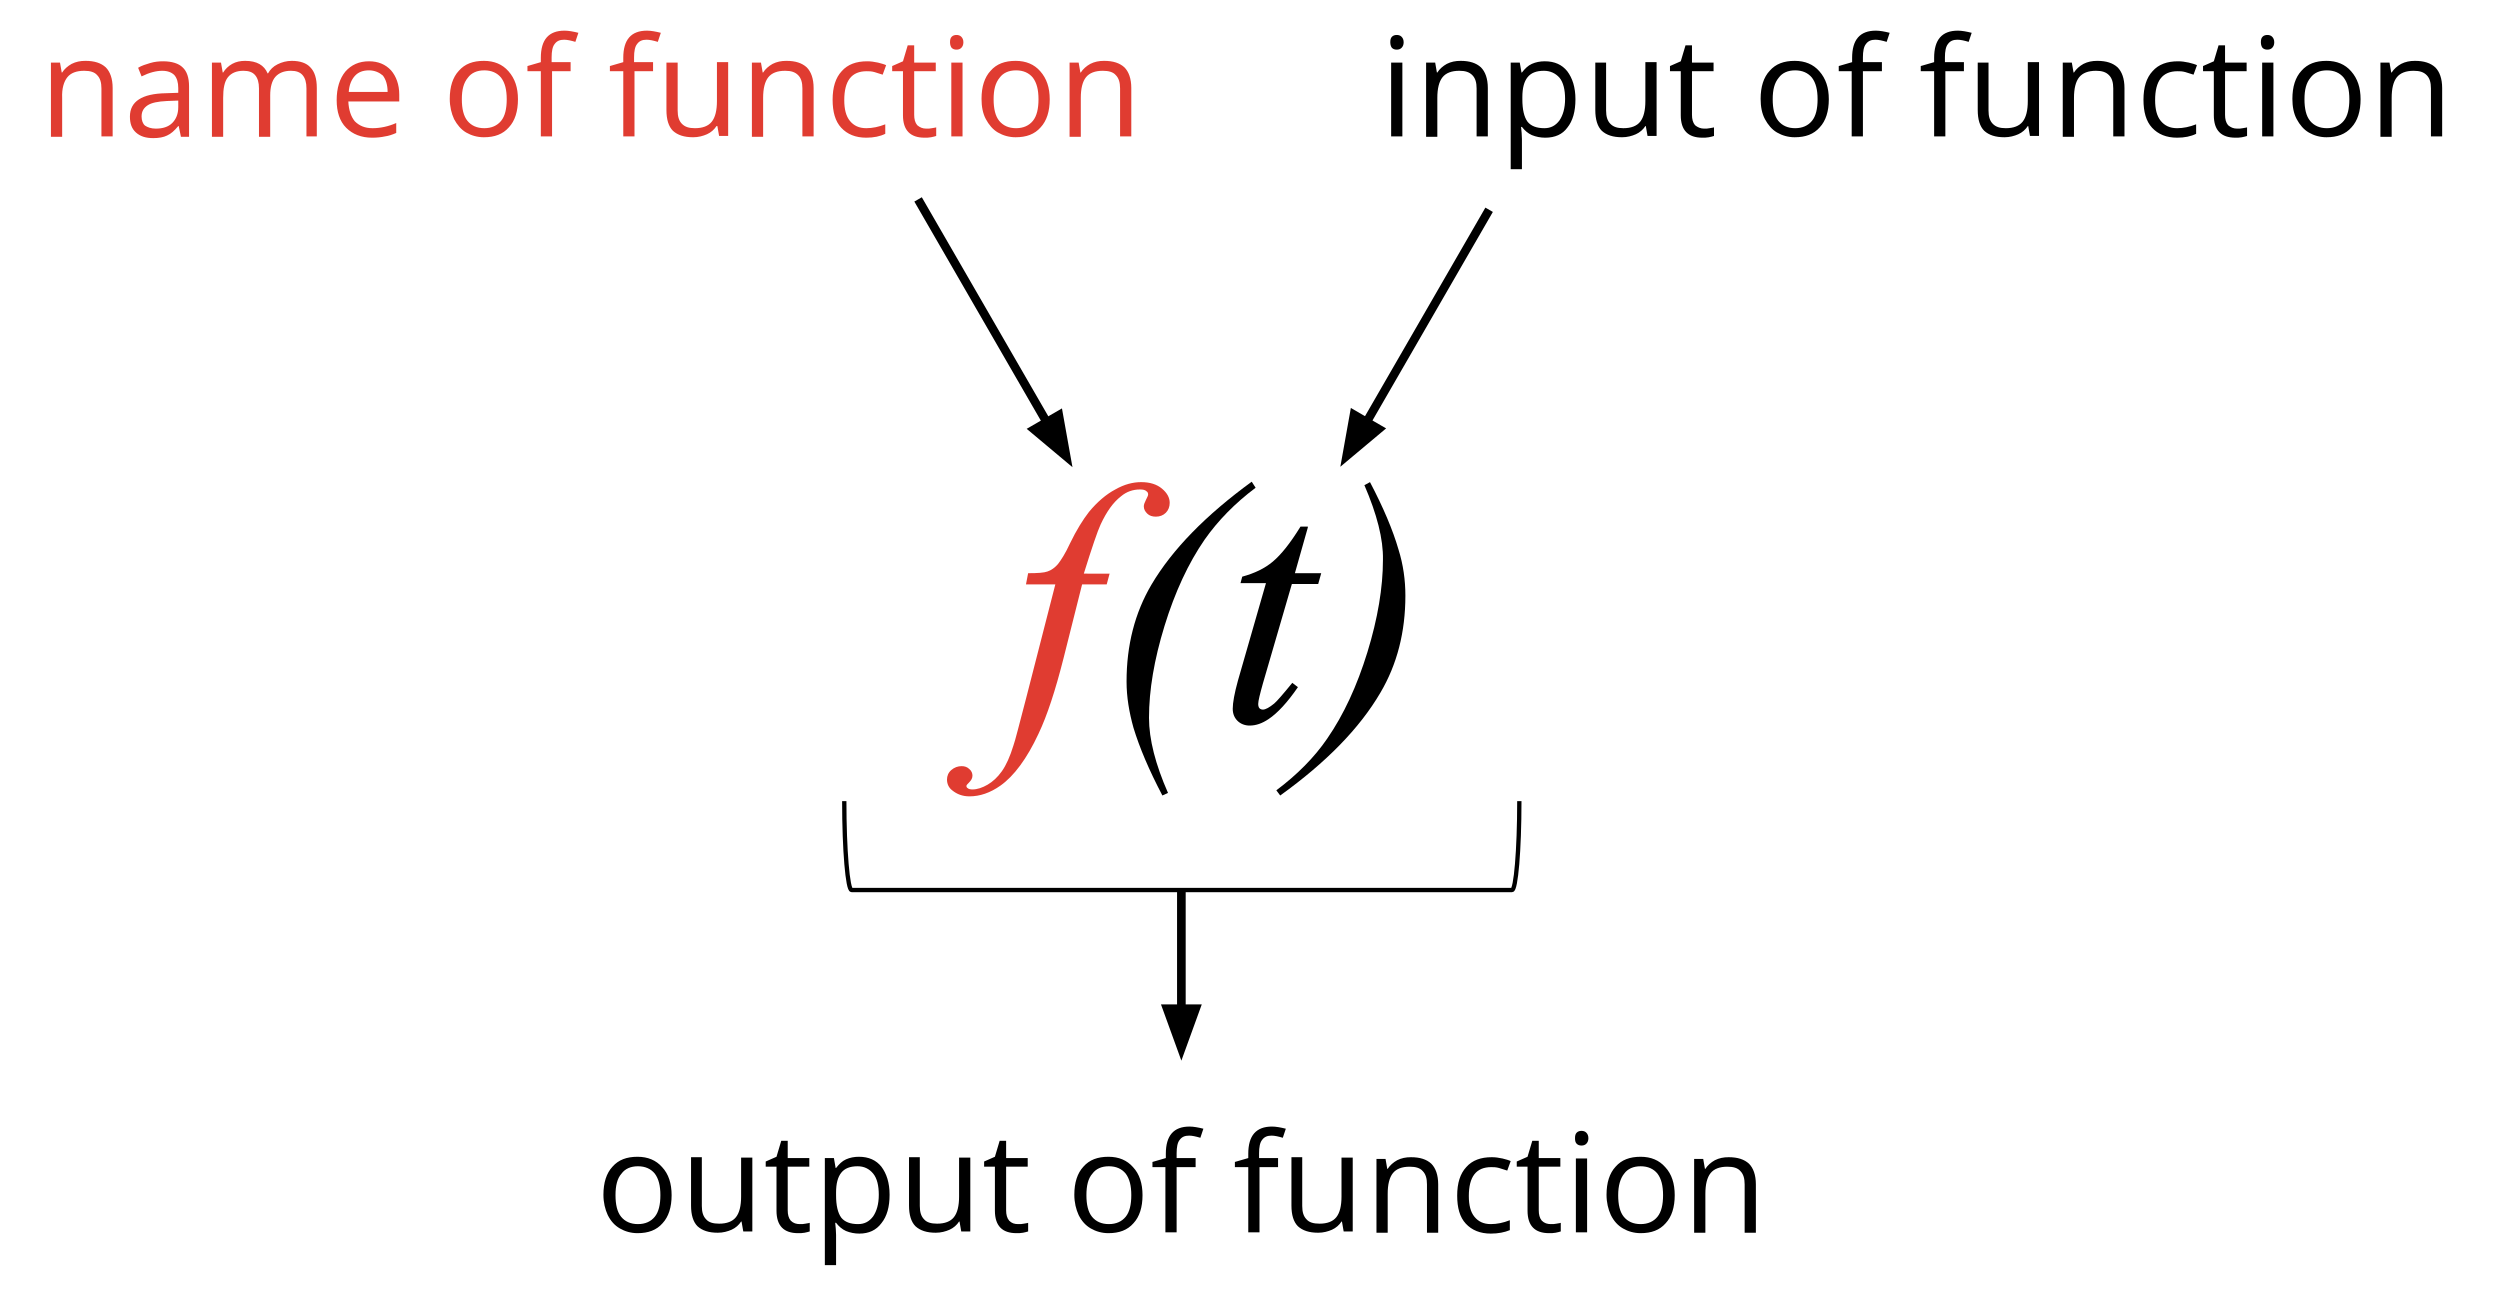 <?xml version="1.0" encoding="utf-8"?>
<!-- Generator: Adobe Illustrator 21.1.0, SVG Export Plug-In . SVG Version: 6.00 Build 0)  -->
<svg version="1.1" id="Layer_1" xmlns="http://www.w3.org/2000/svg" xmlns:xlink="http://www.w3.org/1999/xlink" x="0px" y="0px"
	 viewBox="0 0 579.2 301" style="enable-background:new 0 0 579.2 301;" xml:space="preserve">
<style type="text/css">
	.st0{clip-path:url(#SVGID_2_);}
	.st1{fill-opacity:0;}
	.st2{fill:#E03C31;}
	.st3{fill:none;stroke:#000000;stroke-width:2;stroke-linejoin:round;stroke-miterlimit:10;}
	.st4{stroke:#000000;stroke-width:2;stroke-miterlimit:10;}
	.st5{fill:none;stroke:#000000;stroke-linejoin:round;stroke-miterlimit:10;}
</style>
<g>
	<defs>
		<rect id="SVGID_1_" x="-97.8" y="-75" width="800" height="600"/>
	</defs>
	<clipPath id="SVGID_2_">
		<use xlink:href="#SVGID_1_"  style="overflow:visible;"/>
	</clipPath>
	<g class="st0">
		<path class="st1" d="M-97.8-75h800v600h-800V-75z"/>
		<path class="st1" d="M224.4,81.4h122.5v122.2H224.4V81.4z"/>
		<path class="st2" d="M257.1,132.8l-0.7,2.6h-5.7l-4.3,17.1c-1.9,7.5-3.8,13.3-5.8,17.5c-2.7,5.8-5.7,9.8-8.8,12
			c-2.4,1.7-4.8,2.5-7.2,2.5c-1.6,0-2.9-0.5-4-1.4c-0.8-0.6-1.2-1.5-1.2-2.5c0-0.8,0.3-1.6,1-2.2c0.7-0.6,1.5-0.9,2.4-0.9
			c0.7,0,1.3,0.2,1.8,0.7c0.5,0.4,0.7,1,0.7,1.5c0,0.6-0.3,1.1-0.8,1.6c-0.4,0.4-0.6,0.6-0.6,0.8c0,0.2,0.1,0.4,0.3,0.5
			c0.2,0.2,0.6,0.3,1.1,0.3c1.1,0,2.3-0.4,3.5-1.1c1.2-0.7,2.3-1.7,3.3-3.1c1-1.4,1.9-3.4,2.7-6c0.4-1.1,1.3-4.7,2.9-10.8l6.8-26.5
			h-6.8l0.5-2.6c2.2,0,3.7-0.1,4.5-0.4c0.9-0.3,1.7-0.9,2.4-1.7c0.7-0.9,1.7-2.4,2.8-4.8c1.5-3.1,3-5.5,4.4-7.3
			c1.9-2.3,4-4.1,6.1-5.2c2.1-1.2,4.1-1.7,6-1.7c2,0,3.6,0.5,4.8,1.5c1.2,1,1.8,2.1,1.8,3.3c0,0.9-0.3,1.7-0.9,2.3
			c-0.6,0.6-1.4,0.9-2.3,0.9c-0.8,0-1.5-0.2-2-0.7c-0.5-0.5-0.8-1-0.8-1.7c0-0.4,0.2-0.9,0.5-1.5c0.3-0.6,0.5-1,0.5-1.2
			c0-0.4-0.1-0.6-0.4-0.8c-0.3-0.3-0.8-0.4-1.5-0.4c-1.6,0-3.1,0.5-4.4,1.6c-1.8,1.4-3.3,3.5-4.7,6.5c-0.7,1.5-2,5.3-3.9,11.4H257.1
			z"/>
		<path d="M270.6,183.7l-1.3,0.6c-3.1-5.9-5.3-11.1-6.7-15.7c-1-3.6-1.6-7.1-1.6-10.7c0-8.4,1.9-15.9,5.8-22.5
			c4.8-8.1,12.5-16,23.2-23.8l0.9,1.4c-4.8,3.6-8.7,7.6-11.8,12c-3.8,5.5-6.9,12.2-9.3,20c-2.4,7.8-3.6,14.9-3.6,21.3
			C266.2,171.3,267.7,177.1,270.6,183.7z M303,122.2l-3,10.6h6.1l-0.7,2.5h-6.1l-6.7,23c-0.7,2.5-1.1,4.1-1.1,4.8
			c0,0.4,0.1,0.8,0.3,1c0.2,0.2,0.5,0.3,0.8,0.3c0.6,0,1.5-0.5,2.6-1.4c0.6-0.5,2-2.1,4.2-4.8l1.3,1c-2.4,3.5-4.7,6-6.8,7.4
			c-1.5,1-2.9,1.5-4.4,1.5c-1.1,0-2.1-0.4-2.8-1.1c-0.7-0.7-1.1-1.6-1.1-2.8c0-1.4,0.4-3.6,1.2-6.5l6.5-22.6h-5.9l0.4-1.5
			c2.9-0.8,5.2-1.9,7.1-3.5c1.9-1.6,4-4.2,6.4-8.1H303z M316.1,112.4l1.3-0.7c3.1,5.9,5.3,11.1,6.6,15.6c1.1,3.5,1.6,7.1,1.6,10.7
			c0,8.4-1.9,15.9-5.8,22.5c-4.8,8.2-12.5,16.1-23.2,23.8l-0.9-1.2c4.8-3.6,8.8-7.6,11.8-12c3.8-5.5,6.9-12.2,9.3-20
			c2.4-7.8,3.6-15,3.6-21.4C320.5,124.9,319,119.1,316.1,112.4z"/>
		<path class="st1" d="M345,48.6l-34.4,59.6"/>
		<path class="st3" d="M345,48.6l-28.4,49.2"/>
		<path class="st4" d="M313.7,96.1l-1.7,9.5l7.4-6.2L313.7,96.1z"/>
		<path class="st1" d="M212.7,46.2l35.8,62"/>
		<path class="st3" d="M212.7,46.2l29.8,51.6"/>
		<path class="st4" d="M239.6,99.5l7.4,6.2l-1.7-9.5L239.6,99.5z"/>
		<path class="st1" d="M0-8.1h291.2v46.3H0L0-8.1z"/>
		<path class="st2" d="M23.5,31.6V20.5c0-1.4-0.3-2.4-1-3.1c-0.6-0.7-1.6-1-3-1c-1.8,0-3.1,0.5-3.9,1.5c-0.8,1-1.3,2.6-1.2,4.8v9
			h-2.6V14.5h2.1l0.4,2.3h0.1c0.5-0.8,1.3-1.5,2.2-2c1-0.5,2-0.7,3.2-0.7c2.1,0,3.6,0.5,4.7,1.5c1,1,1.6,2.6,1.6,4.8v11.2H23.5z
			 M41.9,31.6l-0.5-2.4h-0.1c-0.9,1.1-1.7,1.8-2.6,2.2c-0.8,0.4-1.9,0.6-3.2,0.6c-1.7,0-3-0.4-4-1.3c-1-0.9-1.4-2.1-1.4-3.7
			c0-3.5,2.8-5.3,8.3-5.4l2.9-0.1v-1.1c0-1.3-0.3-2.3-0.9-3c-0.6-0.6-1.5-1-2.8-1c-1.4,0-3,0.4-4.8,1.3l-0.8-2
			c0.8-0.5,1.8-0.8,2.8-1.1c1-0.3,2-0.4,3-0.4c2,0,3.6,0.5,4.5,1.4c1,0.9,1.5,2.4,1.5,4.4v11.7H41.9z M36.1,29.8
			c1.6,0,2.9-0.4,3.8-1.3c0.9-0.9,1.4-2.1,1.4-3.7v-1.5l-2.6,0.1c-2.1,0.1-3.6,0.4-4.5,1c-0.9,0.6-1.4,1.4-1.4,2.6
			c0,0.9,0.3,1.7,0.8,2.1C34.2,29.5,35,29.8,36.1,29.8z M71,31.6V20.5c0-1.4-0.3-2.4-0.9-3.1c-0.6-0.7-1.5-1-2.7-1
			c-1.6,0-2.8,0.5-3.6,1.4c-0.8,0.9-1.2,2.4-1.2,4.3v9.6h-2.6V20.5c0-1.4-0.3-2.4-0.9-3.1c-0.6-0.7-1.5-1-2.7-1
			c-1.6,0-2.8,0.5-3.6,1.5c-0.8,1-1.1,2.6-1.1,4.8v9h-2.6V14.5h2.1l0.4,2.3h0.1c0.5-0.8,1.2-1.5,2.1-2c0.9-0.5,1.9-0.7,3-0.7
			c2.7,0,4.4,1,5.2,2.9h0.1c0.5-0.9,1.2-1.6,2.2-2.1c1-0.5,2.1-0.8,3.3-0.8c1.9,0,3.4,0.5,4.3,1.5c1,1,1.5,2.6,1.5,4.8v11.2H71z
			 M86.2,31.9c-2.5,0-4.5-0.8-6-2.3c-1.5-1.5-2.2-3.7-2.2-6.4c0-2.8,0.7-5,2-6.6c1.4-1.6,3.2-2.4,5.5-2.4c2.1,0,3.8,0.7,5.1,2.1
			c1.2,1.4,1.9,3.3,1.9,5.6v1.6H80.7c0.1,2,0.6,3.5,1.5,4.6c1,1,2.3,1.6,4.1,1.6c1.8,0,3.7-0.4,5.5-1.2v2.3
			c-0.9,0.4-1.8,0.7-2.6,0.8C88.3,31.8,87.3,31.9,86.2,31.9z M85.5,16.3c-1.4,0-2.5,0.4-3.3,1.3c-0.8,0.9-1.3,2.1-1.4,3.7h9
			c0-1.6-0.4-2.9-1.1-3.8C87.9,16.8,86.8,16.3,85.5,16.3z M120,23c0,2.8-0.7,5-2.1,6.5c-1.4,1.6-3.3,2.3-5.8,2.3
			c-1.5,0-2.9-0.4-4.1-1.1s-2.1-1.8-2.8-3.1c-0.6-1.3-1-2.9-1-4.7c0-2.8,0.7-5,2.1-6.5c1.4-1.6,3.3-2.3,5.8-2.3
			c2.4,0,4.3,0.8,5.7,2.4C119.3,18.2,120,20.3,120,23z M107,23c0,2.2,0.4,3.9,1.3,5c0.9,1.1,2.2,1.7,3.9,1.7c1.7,0,3-0.6,3.9-1.7
			c0.9-1.1,1.3-2.8,1.3-5c0-2.2-0.4-3.8-1.3-5c-0.9-1.1-2.2-1.7-3.9-1.7c-1.7,0-3,0.6-3.8,1.7C107.4,19.2,107,20.8,107,23z
			 M132.3,16.5h-4.4v15.1h-2.6V16.5h-3.1v-1.2l3.1-0.9v-1c0-4.2,1.8-6.3,5.5-6.3c0.9,0,2,0.2,3.2,0.5l-0.7,2.1
			c-1-0.3-1.9-0.5-2.6-0.5c-1,0-1.7,0.3-2.2,1c-0.5,0.6-0.7,1.7-0.7,3.1v1.1h4.4V16.5z M151.4,16.5h-4.4v15.1h-2.6V16.5h-3.1v-1.2
			l3.1-0.9v-1c0-4.2,1.8-6.3,5.5-6.3c0.9,0,2,0.2,3.2,0.5l-0.7,2.1c-1-0.3-1.9-0.5-2.6-0.5c-1,0-1.7,0.3-2.2,1
			c-0.5,0.6-0.7,1.7-0.7,3.1v1.1h4.4V16.5z M157,14.5v11.1c0,1.4,0.3,2.4,1,3.1s1.6,1,3,1c1.8,0,3.1-0.5,3.9-1.5
			c0.8-1,1.2-2.6,1.2-4.8v-9h2.6v17.1h-2.1l-0.4-2.3H166c-0.5,0.8-1.3,1.5-2.2,1.9c-0.9,0.4-2,0.7-3.2,0.7c-2.1,0-3.6-0.5-4.7-1.5
			c-1-1-1.5-2.6-1.5-4.8V14.5H157z M185.9,31.6V20.5c0-1.4-0.3-2.4-1-3.1s-1.6-1-3-1c-1.8,0-3.1,0.5-3.9,1.5s-1.2,2.6-1.2,4.8v9
			h-2.6V14.5h2.1l0.4,2.3h0.1c0.5-0.8,1.3-1.5,2.2-2c1-0.5,2-0.7,3.2-0.7c2.1,0,3.6,0.5,4.7,1.5c1,1,1.6,2.6,1.6,4.8v11.2H185.9z
			 M200.7,31.9c-2.5,0-4.4-0.8-5.8-2.3c-1.4-1.5-2-3.7-2-6.5c0-2.9,0.7-5.1,2.1-6.6c1.4-1.6,3.4-2.3,5.9-2.3c0.8,0,1.6,0.1,2.5,0.3
			c0.8,0.2,1.5,0.4,1.9,0.6l-0.8,2.2c-0.6-0.2-1.2-0.4-1.9-0.6c-0.7-0.2-1.3-0.2-1.8-0.2c-3.5,0-5.2,2.2-5.2,6.7
			c0,2.1,0.4,3.7,1.3,4.8c0.9,1.1,2.1,1.7,3.8,1.7c1.4,0,2.9-0.3,4.4-0.9V31C203.9,31.6,202.4,31.9,200.7,31.9z M214.6,29.8
			c0.5,0,0.9,0,1.3-0.1c0.4-0.1,0.8-0.1,1-0.2v2c-0.3,0.1-0.7,0.2-1.2,0.3c-0.5,0.1-1,0.1-1.5,0.1c-3.3,0-5-1.7-5-5.2V16.5h-2.5
			v-1.2l2.5-1.1l1.1-3.7h1.5v4h5v2h-5v10.1c0,1,0.2,1.8,0.7,2.4C213.1,29.5,213.7,29.8,214.6,29.8z M223,31.6h-2.6V14.5h2.6V31.6z
			 M220.1,9.8c0-0.6,0.1-1,0.4-1.3c0.3-0.3,0.7-0.4,1.1-0.4c0.4,0,0.8,0.1,1.1,0.4s0.5,0.7,0.5,1.3c0,0.6-0.2,1-0.5,1.3
			c-0.3,0.3-0.7,0.4-1.1,0.4c-0.4,0-0.8-0.1-1.1-0.4C220.3,10.9,220.1,10.4,220.1,9.8z M243.2,23c0,2.8-0.7,5-2.1,6.5
			c-1.4,1.6-3.3,2.3-5.8,2.3c-1.5,0-2.9-0.4-4.1-1.1s-2.1-1.8-2.8-3.1s-1-2.9-1-4.7c0-2.8,0.7-5,2.1-6.5c1.4-1.6,3.3-2.3,5.8-2.3
			c2.4,0,4.3,0.8,5.7,2.4C242.5,18.2,243.2,20.3,243.2,23z M230.2,23c0,2.2,0.4,3.9,1.3,5c0.9,1.1,2.2,1.7,3.9,1.7s3-0.6,3.9-1.7
			c0.9-1.1,1.3-2.8,1.3-5c0-2.2-0.4-3.8-1.3-5c-0.9-1.1-2.2-1.7-3.9-1.7c-1.7,0-3,0.6-3.8,1.7C230.6,19.2,230.2,20.8,230.2,23z
			 M259.5,31.6V20.5c0-1.4-0.3-2.4-1-3.1c-0.6-0.7-1.6-1-3-1c-1.8,0-3.1,0.5-3.9,1.5s-1.2,2.6-1.2,4.8v9h-2.6V14.5h2.1l0.4,2.3h0.1
			c0.5-0.8,1.3-1.5,2.2-2c1-0.5,2-0.7,3.2-0.7c2.1,0,3.6,0.5,4.7,1.5c1,1,1.6,2.6,1.6,4.8v11.2H259.5z"/>
		<path class="st1" d="M310.6-8.1h269.9v46.3H310.6V-8.1z"/>
		<path d="M324.9,31.6h-2.6V14.5h2.6V31.6z M322.1,9.8c0-0.6,0.1-1,0.4-1.3c0.3-0.3,0.7-0.4,1.1-0.4c0.4,0,0.8,0.1,1.1,0.4
			s0.5,0.7,0.5,1.3c0,0.6-0.2,1-0.5,1.3c-0.3,0.3-0.7,0.4-1.1,0.4c-0.4,0-0.8-0.1-1.1-0.4C322.3,10.9,322.1,10.4,322.1,9.8z
			 M342.1,31.6V20.5c0-1.4-0.3-2.4-1-3.1s-1.6-1-3-1c-1.8,0-3.1,0.5-3.9,1.5s-1.2,2.6-1.2,4.8v9h-2.6V14.5h2.1l0.4,2.3h0.1
			c0.5-0.8,1.3-1.5,2.2-2c1-0.5,2-0.7,3.2-0.7c2.1,0,3.6,0.5,4.7,1.5c1,1,1.6,2.6,1.6,4.8v11.2H342.1z M358,31.9
			c-1.1,0-2.1-0.2-3.1-0.6c-0.9-0.4-1.7-1.1-2.3-1.9h-0.2c0.1,1,0.2,1.9,0.2,2.8v7h-2.6V14.5h2.1l0.4,2.3h0.1c0.7-0.9,1.4-1.6,2.3-2
			c0.9-0.4,1.9-0.6,3-0.6c2.3,0,4,0.8,5.2,2.3c1.2,1.6,1.9,3.7,1.9,6.5c0,2.8-0.6,5-1.9,6.6C362,31.1,360.3,31.9,358,31.9z
			 M357.7,16.4c-1.8,0-3,0.5-3.8,1.5s-1.2,2.5-1.2,4.6V23c0,2.4,0.4,4.1,1.2,5.2c0.8,1,2.1,1.5,3.9,1.5c1.5,0,2.6-0.6,3.5-1.8
			c0.8-1.2,1.3-2.8,1.3-5c0-2.1-0.4-3.8-1.3-4.9C360.4,17,359.2,16.4,357.7,16.4z M372.1,14.5v11.1c0,1.4,0.3,2.4,1,3.1s1.6,1,3,1
			c1.8,0,3.1-0.5,3.9-1.5c0.8-1,1.2-2.6,1.2-4.8v-9h2.6v17.1h-2.1l-0.4-2.3h-0.1c-0.5,0.8-1.3,1.5-2.2,1.9c-0.9,0.4-2,0.7-3.2,0.7
			c-2.1,0-3.6-0.5-4.7-1.5c-1-1-1.5-2.6-1.5-4.8V14.5H372.1z M394.8,29.8c0.5,0,0.9,0,1.3-0.1c0.4-0.1,0.8-0.1,1-0.2v2
			c-0.3,0.1-0.7,0.2-1.2,0.3c-0.5,0.1-1,0.1-1.5,0.1c-3.3,0-5-1.7-5-5.2V16.5h-2.5v-1.2l2.5-1.1l1.1-3.7h1.5v4h5v2h-5v10.1
			c0,1,0.2,1.8,0.7,2.4C393.3,29.5,394,29.8,394.8,29.8z M423.7,23c0,2.8-0.7,5-2.1,6.5c-1.4,1.6-3.3,2.3-5.8,2.3
			c-1.5,0-2.9-0.4-4.1-1.1s-2.1-1.8-2.8-3.1s-1-2.9-1-4.7c0-2.8,0.7-5,2.1-6.5c1.4-1.6,3.3-2.3,5.8-2.3c2.4,0,4.3,0.8,5.7,2.4
			C423,18.2,423.7,20.3,423.7,23z M410.7,23c0,2.2,0.4,3.9,1.3,5c0.9,1.1,2.2,1.7,3.9,1.7c1.7,0,3-0.6,3.9-1.7
			c0.9-1.1,1.3-2.8,1.3-5c0-2.2-0.4-3.8-1.3-5c-0.9-1.1-2.2-1.7-3.9-1.7c-1.7,0-3,0.6-3.8,1.7C411.1,19.2,410.7,20.8,410.7,23z
			 M436,16.5h-4.4v15.1H429V16.5H426v-1.2l3.1-0.9v-1c0-4.2,1.8-6.3,5.5-6.3c0.9,0,2,0.2,3.2,0.5l-0.7,2.1c-1-0.3-1.9-0.5-2.6-0.5
			c-1,0-1.7,0.3-2.2,1c-0.5,0.6-0.7,1.7-0.7,3.1v1.1h4.4V16.5z M455.1,16.5h-4.4v15.1h-2.6V16.5h-3.1v-1.2l3.1-0.9v-1
			c0-4.2,1.8-6.3,5.5-6.3c0.9,0,2,0.2,3.2,0.5l-0.7,2.1c-1-0.3-1.9-0.5-2.6-0.5c-1,0-1.7,0.3-2.2,1c-0.5,0.6-0.7,1.7-0.7,3.1v1.1
			h4.4V16.5z M460.7,14.5v11.1c0,1.4,0.3,2.4,1,3.1s1.6,1,3,1c1.8,0,3.1-0.5,3.9-1.5c0.8-1,1.2-2.6,1.2-4.8v-9h2.6v17.1h-2.1
			l-0.4-2.3h-0.1c-0.5,0.8-1.3,1.5-2.2,1.9c-0.9,0.4-2,0.7-3.2,0.7c-2.1,0-3.6-0.5-4.7-1.5c-1-1-1.5-2.6-1.5-4.8V14.5H460.7z
			 M489.6,31.6V20.5c0-1.4-0.3-2.4-1-3.1s-1.6-1-3-1c-1.8,0-3.1,0.5-3.9,1.5s-1.2,2.6-1.2,4.8v9h-2.6V14.5h2.1l0.4,2.3h0.1
			c0.5-0.8,1.3-1.5,2.2-2c1-0.5,2-0.7,3.2-0.7c2.1,0,3.6,0.5,4.7,1.5c1,1,1.6,2.6,1.6,4.8v11.2H489.6z M504.4,31.9
			c-2.5,0-4.4-0.8-5.8-2.3c-1.4-1.5-2-3.7-2-6.5c0-2.9,0.7-5.1,2.1-6.6c1.4-1.6,3.4-2.3,5.9-2.3c0.8,0,1.6,0.1,2.5,0.3
			c0.8,0.2,1.5,0.4,1.9,0.6l-0.8,2.2c-0.6-0.2-1.2-0.4-1.9-0.6c-0.7-0.2-1.3-0.2-1.8-0.2c-3.5,0-5.2,2.2-5.2,6.7
			c0,2.1,0.4,3.7,1.3,4.8c0.9,1.1,2.1,1.7,3.8,1.7c1.4,0,2.9-0.3,4.4-0.9V31C507.6,31.6,506.1,31.9,504.4,31.9z M518.3,29.8
			c0.5,0,0.9,0,1.3-0.1c0.4-0.1,0.8-0.1,1-0.2v2c-0.3,0.1-0.7,0.2-1.2,0.3c-0.5,0.1-1,0.1-1.5,0.1c-3.3,0-5-1.7-5-5.2V16.5h-2.5
			v-1.2l2.5-1.1l1.1-3.7h1.5v4h5v2h-5v10.1c0,1,0.2,1.8,0.7,2.4C516.8,29.5,517.4,29.8,518.3,29.8z M526.7,31.6h-2.6V14.5h2.6V31.6z
			 M523.8,9.8c0-0.6,0.1-1,0.4-1.3c0.3-0.3,0.7-0.4,1.1-0.4c0.4,0,0.8,0.1,1.1,0.4s0.5,0.7,0.5,1.3c0,0.6-0.2,1-0.5,1.3
			c-0.3,0.3-0.7,0.4-1.1,0.4c-0.4,0-0.8-0.1-1.1-0.4C524,10.9,523.8,10.4,523.8,9.8z M546.9,23c0,2.8-0.7,5-2.1,6.5
			c-1.4,1.6-3.3,2.3-5.8,2.3c-1.5,0-2.9-0.4-4.1-1.1s-2.1-1.8-2.8-3.1s-1-2.9-1-4.7c0-2.8,0.7-5,2.1-6.5c1.4-1.6,3.3-2.3,5.8-2.3
			c2.4,0,4.3,0.8,5.7,2.4C546.2,18.2,546.9,20.3,546.9,23z M533.9,23c0,2.2,0.4,3.9,1.3,5c0.9,1.1,2.2,1.7,3.9,1.7s3-0.6,3.9-1.7
			c0.9-1.1,1.3-2.8,1.3-5c0-2.2-0.4-3.8-1.3-5c-0.9-1.1-2.2-1.7-3.9-1.7c-1.7,0-3,0.6-3.8,1.7C534.3,19.2,533.9,20.8,533.9,23z
			 M563.2,31.6V20.5c0-1.4-0.3-2.4-1-3.1s-1.6-1-3-1c-1.8,0-3.1,0.5-3.9,1.5s-1.2,2.6-1.2,4.8v9h-2.6V14.5h2.1l0.4,2.3h0.1
			c0.5-0.8,1.3-1.5,2.2-2c1-0.5,2-0.7,3.2-0.7c2.1,0,3.6,0.5,4.7,1.5c1,1,1.6,2.6,1.6,4.8v11.2H563.2z"/>
		<path class="st1" d="M352,185.6L352,185.6c0,11.4-0.8,20.6-1.7,20.6h-153c-0.9,0-1.7-9.2-1.7-20.6H352z"/>
		<path class="st1" d="M352,185.6L352,185.6c0,11.4-0.8,20.6-1.7,20.6h-153c-0.9,0-1.7-9.2-1.7-20.6"/>
		<path class="st5" d="M352,185.6L352,185.6c0,11.4-0.8,20.6-1.7,20.6h-153c-0.9,0-1.7-9.2-1.7-20.6"/>
		<path class="st1" d="M128.1,245.7h291.2V292H128.1V245.7z"/>
		<path d="M155.6,276.9c0,2.8-0.7,5-2.1,6.5c-1.4,1.6-3.3,2.3-5.8,2.3c-1.5,0-2.9-0.4-4.1-1.1c-1.2-0.7-2.1-1.7-2.8-3.1
			c-0.6-1.3-1-2.9-1-4.7c0-2.8,0.7-5,2.1-6.5c1.4-1.6,3.3-2.3,5.8-2.3c2.4,0,4.3,0.8,5.7,2.4C154.9,272,155.6,274.2,155.6,276.9z
			 M142.6,276.9c0,2.2,0.4,3.9,1.3,5c0.9,1.1,2.2,1.7,3.9,1.7c1.7,0,3-0.6,3.9-1.7c0.9-1.1,1.3-2.8,1.3-5c0-2.2-0.4-3.8-1.3-5
			c-0.9-1.1-2.2-1.7-3.9-1.7c-1.7,0-3,0.6-3.8,1.7C143,273,142.6,274.7,142.6,276.9z M162.6,268.3v11.1c0,1.4,0.3,2.4,1,3.1
			c0.6,0.7,1.6,1,3,1c1.8,0,3.1-0.5,3.9-1.5c0.8-1,1.2-2.6,1.2-4.8v-9h2.6v17.1h-2.1l-0.4-2.3h-0.1c-0.5,0.8-1.3,1.5-2.2,1.9
			c-0.9,0.4-2,0.7-3.2,0.7c-2.1,0-3.6-0.5-4.7-1.5c-1-1-1.5-2.6-1.5-4.8v-11.2H162.6z M185.3,283.6c0.5,0,0.9,0,1.3-0.1
			c0.4-0.1,0.8-0.1,1-0.2v2c-0.3,0.1-0.7,0.2-1.2,0.3c-0.5,0.1-1,0.1-1.5,0.1c-3.3,0-5-1.7-5-5.2v-10.2h-2.5v-1.2l2.5-1.1l1.1-3.7
			h1.5v4h5v2h-5v10.1c0,1,0.2,1.8,0.7,2.4C183.8,283.4,184.5,283.6,185.3,283.6z M199.1,285.8c-1.1,0-2.1-0.2-3.1-0.6
			c-0.9-0.4-1.7-1.1-2.3-1.9h-0.2c0.1,1,0.2,1.9,0.2,2.8v7h-2.6v-24.8h2.1l0.4,2.3h0.1c0.7-0.9,1.4-1.6,2.3-2c0.9-0.4,1.9-0.6,3-0.6
			c2.3,0,4,0.8,5.2,2.3c1.2,1.6,1.9,3.7,1.9,6.5c0,2.8-0.6,5-1.9,6.6C203,285,201.3,285.8,199.1,285.8z M198.7,270.2
			c-1.8,0-3,0.5-3.8,1.5c-0.8,1-1.2,2.5-1.2,4.6v0.6c0,2.4,0.4,4.1,1.2,5.2c0.8,1,2.1,1.5,3.9,1.5c1.5,0,2.6-0.6,3.5-1.8
			c0.8-1.2,1.3-2.8,1.3-5c0-2.1-0.4-3.8-1.3-4.9C201.4,270.8,200.2,270.2,198.7,270.2z M213.1,268.3v11.1c0,1.4,0.3,2.4,1,3.1
			c0.6,0.7,1.6,1,3,1c1.8,0,3.1-0.5,3.9-1.5c0.8-1,1.2-2.6,1.2-4.8v-9h2.6v17.1h-2.1l-0.4-2.3h-0.1c-0.5,0.8-1.3,1.5-2.2,1.9
			c-0.9,0.4-2,0.7-3.2,0.7c-2.1,0-3.6-0.5-4.7-1.5c-1-1-1.5-2.6-1.5-4.8v-11.2H213.1z M235.9,283.6c0.5,0,0.9,0,1.3-0.1
			c0.4-0.1,0.8-0.1,1-0.2v2c-0.3,0.1-0.7,0.2-1.2,0.3c-0.5,0.1-1,0.1-1.5,0.1c-3.3,0-5-1.7-5-5.2v-10.2h-2.5v-1.2l2.5-1.1l1.1-3.7
			h1.5v4h5v2h-5v10.1c0,1,0.2,1.8,0.7,2.4C234.4,283.4,235,283.6,235.9,283.6z M264.7,276.9c0,2.8-0.7,5-2.1,6.5
			c-1.4,1.6-3.3,2.3-5.8,2.3c-1.5,0-2.9-0.4-4.1-1.1c-1.2-0.7-2.1-1.7-2.8-3.1c-0.6-1.3-1-2.9-1-4.7c0-2.8,0.7-5,2.1-6.5
			c1.4-1.6,3.3-2.3,5.8-2.3c2.4,0,4.3,0.8,5.7,2.4C264,272,264.7,274.2,264.7,276.9z M251.7,276.9c0,2.2,0.4,3.9,1.3,5
			c0.9,1.1,2.2,1.7,3.9,1.7c1.7,0,3-0.6,3.9-1.7c0.9-1.1,1.3-2.8,1.3-5c0-2.2-0.4-3.8-1.3-5c-0.9-1.1-2.2-1.7-3.9-1.7
			c-1.7,0-3,0.6-3.8,1.7C252.1,273,251.7,274.7,251.7,276.9z M277,270.4h-4.4v15.1h-2.6v-15.1H267v-1.2l3.1-0.9v-1
			c0-4.2,1.8-6.3,5.5-6.3c0.9,0,2,0.2,3.2,0.5l-0.7,2.1c-1-0.3-1.9-0.5-2.6-0.5c-1,0-1.7,0.3-2.2,1c-0.5,0.6-0.7,1.7-0.7,3.1v1.1
			h4.4V270.4z M296.2,270.4h-4.4v15.1h-2.6v-15.1h-3.1v-1.2l3.1-0.9v-1c0-4.2,1.8-6.3,5.5-6.3c0.9,0,2,0.2,3.2,0.5l-0.7,2.1
			c-1-0.3-1.9-0.5-2.6-0.5c-1,0-1.7,0.3-2.2,1c-0.5,0.6-0.7,1.7-0.7,3.1v1.1h4.4V270.4z M301.7,268.3v11.1c0,1.4,0.3,2.4,1,3.1
			c0.6,0.7,1.6,1,3,1c1.8,0,3.1-0.5,3.9-1.5c0.8-1,1.2-2.6,1.2-4.8v-9h2.6v17.1h-2.1l-0.4-2.3h-0.1c-0.5,0.8-1.3,1.5-2.2,1.9
			c-0.9,0.4-2,0.7-3.2,0.7c-2.1,0-3.6-0.5-4.7-1.5c-1-1-1.5-2.6-1.5-4.8v-11.2H301.7z M330.6,285.5v-11.1c0-1.4-0.3-2.4-1-3.1
			c-0.6-0.7-1.6-1-3-1c-1.8,0-3.1,0.5-3.9,1.5c-0.8,1-1.2,2.6-1.2,4.8v9h-2.6v-17.1h2.1l0.4,2.3h0.1c0.5-0.8,1.3-1.5,2.2-2
			c1-0.5,2-0.7,3.2-0.7c2.1,0,3.6,0.5,4.7,1.5c1,1,1.6,2.6,1.6,4.8v11.2H330.6z M345.4,285.8c-2.5,0-4.4-0.8-5.8-2.3
			c-1.4-1.5-2-3.7-2-6.5c0-2.9,0.7-5.1,2.1-6.6c1.4-1.6,3.4-2.3,5.9-2.3c0.8,0,1.6,0.1,2.5,0.3c0.8,0.2,1.5,0.4,1.9,0.6l-0.8,2.2
			c-0.6-0.2-1.2-0.4-1.9-0.6c-0.7-0.2-1.3-0.2-1.8-0.2c-3.5,0-5.2,2.2-5.2,6.7c0,2.1,0.4,3.7,1.3,4.8c0.9,1.1,2.1,1.7,3.8,1.7
			c1.4,0,2.9-0.3,4.4-0.9v2.3C348.6,285.5,347.1,285.8,345.4,285.8z M359.3,283.6c0.5,0,0.9,0,1.3-0.1c0.4-0.1,0.8-0.1,1-0.2v2
			c-0.3,0.1-0.7,0.2-1.2,0.3c-0.5,0.1-1,0.1-1.5,0.1c-3.3,0-5-1.7-5-5.2v-10.2h-2.5v-1.2l2.5-1.1l1.1-3.7h1.5v4h5v2h-5v10.1
			c0,1,0.2,1.8,0.7,2.4C357.8,283.4,358.5,283.6,359.3,283.6z M367.7,285.5h-2.6v-17.1h2.6V285.5z M364.9,263.7c0-0.6,0.1-1,0.4-1.3
			c0.3-0.3,0.7-0.4,1.1-0.4c0.4,0,0.8,0.1,1.1,0.4s0.5,0.7,0.5,1.3s-0.2,1-0.5,1.3c-0.3,0.3-0.7,0.4-1.1,0.4c-0.4,0-0.8-0.1-1.1-0.4
			C365,264.7,364.9,264.3,364.9,263.7z M388,276.9c0,2.8-0.7,5-2.1,6.5c-1.4,1.6-3.3,2.3-5.8,2.3c-1.5,0-2.9-0.4-4.1-1.1
			c-1.2-0.7-2.1-1.7-2.8-3.1c-0.6-1.3-1-2.9-1-4.7c0-2.8,0.7-5,2.1-6.5c1.4-1.6,3.3-2.3,5.8-2.3c2.4,0,4.3,0.8,5.7,2.4
			C387.3,272,388,274.2,388,276.9z M374.9,276.9c0,2.2,0.4,3.9,1.3,5c0.9,1.1,2.2,1.7,3.9,1.7c1.7,0,3-0.6,3.9-1.7
			c0.9-1.1,1.3-2.8,1.3-5c0-2.2-0.4-3.8-1.3-5c-0.9-1.1-2.2-1.7-3.9-1.7c-1.7,0-3,0.6-3.8,1.7C375.4,273,374.9,274.7,374.9,276.9z
			 M404.2,285.5v-11.1c0-1.4-0.3-2.4-1-3.1c-0.6-0.7-1.6-1-3-1c-1.8,0-3.1,0.5-3.9,1.5c-0.8,1-1.2,2.6-1.2,4.8v9h-2.6v-17.1h2.1
			l0.4,2.3h0.1c0.5-0.8,1.3-1.5,2.2-2c1-0.5,2-0.7,3.2-0.7c2.1,0,3.6,0.5,4.7,1.5c1,1,1.6,2.6,1.6,4.8v11.2H404.2z"/>
		<path class="st1" d="M273.7,206.2v39.6"/>
		<path class="st3" d="M273.7,206.2v27.6"/>
		<path class="st4" d="M270.4,233.7l3.3,9.1l3.3-9.1H270.4z"/>
	</g>
</g>
</svg>
